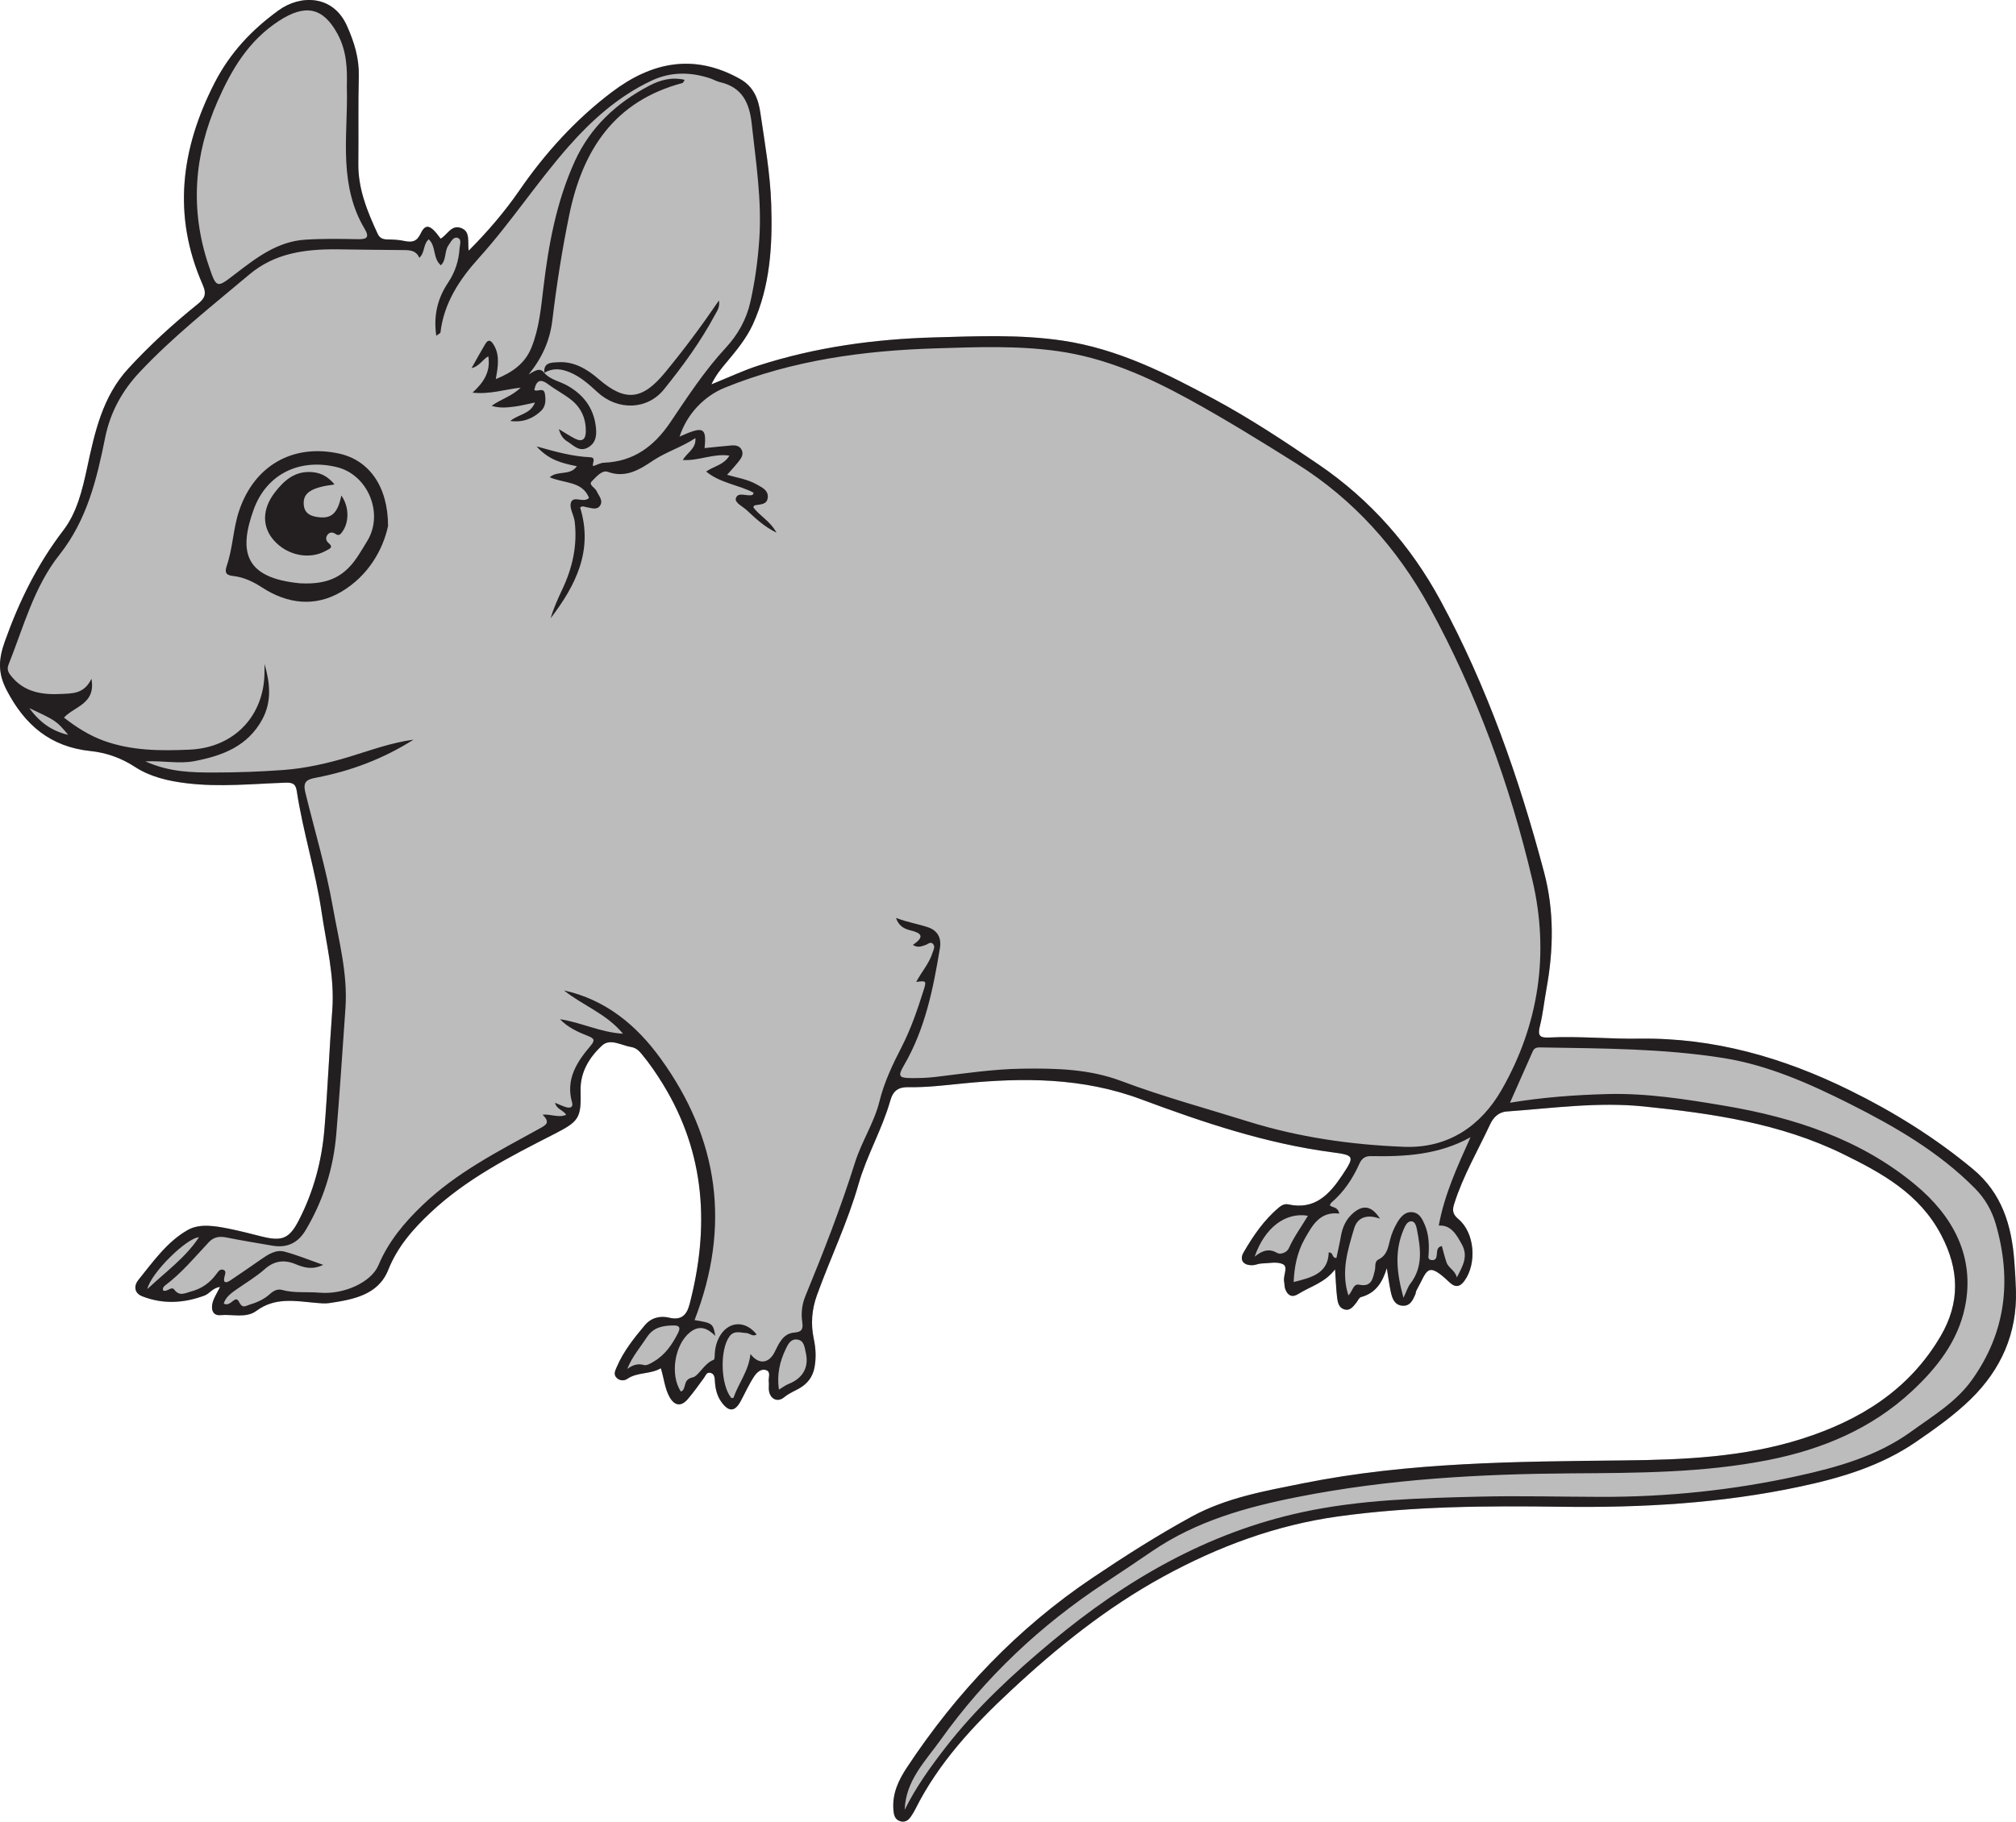 <?xml version="1.0" encoding="UTF-8"?>
<svg xmlns="http://www.w3.org/2000/svg" xmlns:xlink="http://www.w3.org/1999/xlink" width="186.208pt" height="168.3pt" viewBox="0 0 186.208 168.3" version="1.1">
<defs>
<clipPath id="clip1">
  <path d="M 0 0 L 186.207 0 L 186.207 168.301 L 0 168.301 Z M 0 0 "/>
</clipPath>
</defs>
<g id="surface1">
<g clip-path="url(#clip1)" clip-rule="nonzero">
<path style=" stroke:none;fill-rule:evenodd;fill:rgb(74.12%,73.648%,73.766%);fill-opacity:1;" d="M 186.051 116.516 C 185.805 113.219 184.91 110.238 182.223 108.004 C 178.719 105.094 174.883 102.707 170.812 100.711 C 164.707 97.711 158.312 95.863 151.43 95.961 C 148.641 96 145.848 95.715 143.055 95.855 C 142.195 95.898 142.023 95.648 142.227 94.82 C 142.508 93.691 142.629 92.52 142.836 91.371 C 143.496 87.762 143.562 84.156 142.621 80.598 C 140.312 71.891 137.344 63.406 133.051 55.477 C 130.328 50.453 126.574 46.172 121.816 42.93 C 118.672 40.785 115.488 38.676 112.125 36.867 C 107.699 34.48 103.25 32.227 98.164 31.473 C 94.203 30.883 90.266 31.059 86.305 31.172 C 80.766 31.328 75.328 32.078 70.047 33.777 C 68.633 34.234 67.281 34.879 65.707 35.512 C 66.133 34.633 66.613 34.062 67.094 33.488 C 68.016 32.387 68.938 31.273 69.535 29.965 C 71.148 26.434 71.359 22.641 71.234 18.871 C 71.141 16.051 70.645 13.246 70.234 10.445 C 70.051 9.176 69.641 8.016 68.336 7.285 C 64.082 4.906 60.18 5.738 56.52 8.504 C 53.156 11.047 50.348 14.145 47.949 17.625 C 46.605 19.57 45.07 21.375 43.289 23.16 C 43.172 22.312 43.48 21.387 42.574 21.062 C 41.68 20.738 41.32 21.707 40.699 22.051 C 39.773 20.754 39.312 20.621 38.855 21.578 C 38.492 22.344 38.043 22.41 37.34 22.262 C 36.828 22.148 36.293 22.133 35.766 22.121 C 35.348 22.117 35.066 22 34.875 21.586 C 33.922 19.523 33.066 17.441 33.094 15.102 C 33.129 12.422 33.07 9.738 33.137 7.055 C 33.18 5.387 32.727 3.914 32.051 2.391 C 30.77 -0.484 27.746 -0.512 25.719 0.965 C 23.234 2.773 21.238 4.891 19.812 7.676 C 16.699 13.762 15.914 19.918 18.715 26.285 C 19.125 27.215 18.891 27.586 18.234 28.117 C 15.969 29.945 13.82 31.906 11.848 34.051 C 9.465 36.641 8.75 39.945 8.043 43.238 C 7.602 45.277 7.109 47.359 5.84 49.012 C 3.441 52.145 1.754 55.586 0.441 59.281 C -0.121 60.871 -0.227 62.133 0.605 63.738 C 2.289 67 4.676 69 8.359 69.387 C 9.84 69.543 11.191 70.023 12.465 70.852 C 13.902 71.789 15.559 72.16 17.273 72.367 C 20.301 72.73 23.309 72.418 26.32 72.312 C 26.949 72.289 27.301 72.359 27.406 73.066 C 27.98 76.832 29.148 80.477 29.703 84.246 C 30.145 87.266 30.926 90.234 30.691 93.332 C 30.418 96.984 30.266 100.645 29.969 104.293 C 29.727 107.246 28.965 110.09 27.602 112.738 C 26.727 114.438 26.062 114.703 24.215 114.25 C 23.191 113.996 22.168 113.723 21.133 113.516 C 19.863 113.262 18.434 113.02 17.352 113.633 C 15.434 114.715 14.141 116.57 12.77 118.266 C 12.371 118.762 12.363 119.457 13.137 119.762 C 15.059 120.516 16.977 120.402 18.887 119.695 C 19.363 119.52 19.633 118.984 20.324 118.898 C 20.059 119.441 19.789 119.848 19.652 120.293 C 19.469 120.91 19.613 121.574 20.367 121.504 C 21.477 121.402 22.734 121.809 23.68 121.109 C 25.41 119.824 27.277 120.203 29.156 120.367 C 29.57 120.402 29.996 120.453 30.402 120.391 C 32.605 120.066 34.922 119.652 35.848 117.34 C 36.715 115.172 38.145 113.555 39.77 112.027 C 43.086 108.91 47.098 106.859 51.098 104.82 C 53.488 103.598 53.691 103.336 53.625 100.75 C 53.582 99.055 54.449 97.656 55.617 96.582 C 56.359 95.906 57.398 96.586 58.305 96.734 C 58.762 96.809 59.031 97.09 59.301 97.414 C 60.023 98.289 60.656 99.223 61.25 100.191 C 65.168 106.59 65.543 113.414 63.691 120.5 C 63.438 121.477 62.938 122.012 61.82 121.742 C 60.961 121.539 60.145 121.746 59.555 122.441 C 58.555 123.625 57.594 124.84 56.973 126.281 C 56.82 126.637 56.625 126.992 56.977 127.316 C 57.258 127.578 57.664 127.582 57.934 127.395 C 58.875 126.746 60.059 126.988 61.039 126.414 C 61.332 127.34 61.391 128.258 61.84 129.062 C 62.293 129.879 62.906 129.984 63.52 129.27 C 64.059 128.645 64.531 127.965 65.023 127.301 C 65.176 127.094 65.25 126.773 65.582 126.828 C 65.953 126.887 66.012 127.223 66.027 127.527 C 66.062 128.258 66.207 128.949 66.648 129.551 C 67.324 130.469 67.883 130.438 68.418 129.441 C 68.828 128.68 69.18 127.883 69.656 127.164 C 69.883 126.816 70.305 126.402 70.789 126.594 C 71.219 126.766 70.965 127.266 71.008 127.621 C 71.039 127.879 70.992 128.152 71.016 128.414 C 71.098 129.238 71.801 129.617 72.441 129.082 C 72.891 128.707 73.402 128.52 73.879 128.238 C 74.59 127.816 75.055 127.215 75.223 126.371 C 75.402 125.457 75.348 124.566 75.16 123.672 C 74.875 122.309 74.98 120.984 75.453 119.668 C 76.695 116.23 78.293 112.93 79.297 109.402 C 80.055 106.746 81.48 104.34 82.23 101.688 C 82.504 100.73 83.008 100.426 83.934 100.441 C 85.594 100.473 87.246 100.266 88.898 100.102 C 94.488 99.551 99.965 99.539 105.41 101.566 C 111.121 103.695 116.938 105.652 123.047 106.457 C 125.129 106.73 125.137 106.828 123.969 108.586 C 122.789 110.359 121.426 111.816 118.98 111.27 C 118.672 111.203 118.379 111.348 118.141 111.543 C 116.758 112.699 115.754 114.168 114.863 115.703 C 114.445 116.43 114.863 116.938 115.73 116.887 C 115.992 116.871 116.246 116.742 116.508 116.734 C 117.184 116.715 117.961 116.531 118.504 116.801 C 119 117.051 118.512 117.84 118.605 118.383 C 118.652 118.641 118.633 118.926 118.734 119.156 C 118.965 119.695 119.344 119.906 119.902 119.555 C 121.016 118.855 122.352 118.527 123.312 117.277 C 123.387 118.324 123.41 119.109 123.504 119.891 C 123.559 120.332 123.664 120.836 124.184 120.977 C 124.715 121.121 124.992 120.699 125.281 120.348 C 125.422 120.176 125.527 119.887 125.699 119.84 C 127.094 119.465 127.688 118.457 128.094 117.168 C 128.215 117.906 128.309 118.648 128.465 119.375 C 128.598 119.977 128.809 120.59 129.562 120.633 C 130.266 120.672 130.496 120.102 130.73 119.578 C 130.773 119.477 130.766 119.348 130.816 119.25 C 131.852 117.406 131.738 116.434 133.875 118.465 C 134.41 118.977 134.852 118.914 135.273 118.32 C 136.43 116.703 136.211 113.887 134.699 112.625 C 134.133 112.152 134.141 111.773 134.328 111.184 C 135.145 108.617 136.504 106.293 137.637 103.871 C 137.918 103.262 138.406 102.738 139.184 102.688 C 143.391 102.387 147.59 101.789 151.832 102.223 C 158.16 102.871 164.426 103.777 170.223 106.613 C 173.832 108.383 177.301 110.281 179.301 114.102 C 180.98 117.301 181.059 120.352 179.242 123.453 C 176.324 128.426 171.789 131.223 166.445 132.926 C 161.086 134.633 155.52 134.867 149.984 134.926 C 140.051 135.035 130.129 135.078 120.328 137.047 C 116.812 137.754 113.262 138.375 110.07 140.121 C 106.926 141.836 103.902 143.762 100.922 145.766 C 93.984 150.43 88.359 156.348 83.77 163.293 C 82.988 164.473 82.402 165.723 82.52 167.195 C 82.559 167.676 82.641 168.117 83.176 168.266 C 83.656 168.402 83.957 168.113 84.195 167.742 C 84.32 167.555 84.438 167.359 84.539 167.156 C 86.684 162.859 89.926 159.395 93.371 156.188 C 97.672 152.176 102.25 148.496 107.477 145.641 C 112.578 142.855 117.895 140.887 123.641 140.094 C 130.469 139.152 137.344 139.109 144.211 139.207 C 151.633 139.309 158.992 138.895 166.258 137.344 C 170.031 136.543 173.723 135.441 176.957 133.223 C 178.73 132.004 180.5 130.754 182.039 129.25 C 184.828 126.52 186.316 123.191 186.199 119.23 C 186.176 118.324 186.121 117.418 186.051 116.516 "/>
<path style=" stroke:none;fill-rule:evenodd;fill:rgb(13.73%,12.16%,12.549%);fill-opacity:1;" d="M 2.703 65.422 C 3.699 66.762 4.781 67.539 6.297 67.891 C 5.207 66.594 5.207 66.594 2.703 65.422 M 13.605 119.098 C 15.348 117.465 17.129 116.195 18.379 114.309 C 17.266 114.355 13.953 117.582 13.605 119.098 M 71.945 128.387 C 72.32 128.164 72.555 127.973 72.824 127.867 C 74.152 127.348 74.746 126.32 74.422 124.953 C 74.305 124.465 74.285 123.816 73.598 123.754 C 73 123.699 72.766 124.238 72.562 124.664 C 72.023 125.797 71.742 126.992 71.945 128.387 M 115.887 116.098 C 116.641 115.492 117.254 115.336 117.977 115.762 C 118.258 115.93 118.859 115.734 119.043 115.324 C 119.512 114.266 120.203 113.336 120.805 112.324 C 118.746 111.973 116.824 113.398 115.887 116.098 M 57.934 126.477 C 58.406 126.137 58.871 125.938 59.484 126.113 C 59.742 126.188 60.125 125.949 60.41 125.777 C 61.441 125.164 62.086 124.215 62.621 123.164 C 62.867 122.684 62.785 122.453 62.227 122.457 C 61.254 122.469 60.371 122.602 59.762 123.527 C 59.145 124.473 58.395 125.328 57.934 126.477 M 129.633 119.898 C 129.934 119.258 130.039 118.883 130.262 118.602 C 131.449 117.066 131.219 115.367 130.887 113.652 C 130.824 113.332 130.73 112.867 130.391 112.836 C 129.992 112.801 129.793 113.242 129.648 113.586 C 128.789 115.582 128.996 117.586 129.633 119.898 M 123.438 116.227 C 123.574 115.566 123.738 114.887 123.855 114.195 C 124.004 113.348 124.344 112.613 125.012 112.051 C 125.934 111.277 126.711 111.414 127.465 112.594 C 126.328 112.172 125.398 112.422 125.078 113.488 C 124.488 115.473 123.836 117.492 124.547 119.68 C 124.93 119.316 124.98 118.574 125.539 118.691 C 126.707 118.941 126.797 118.102 126.984 117.387 C 127.078 117.031 126.926 116.559 127.316 116.367 C 128.121 115.973 128.215 115.242 128.402 114.504 C 128.539 113.965 128.773 113.43 129.055 112.949 C 129.363 112.426 129.785 111.914 130.48 111.996 C 131.121 112.074 131.379 112.637 131.602 113.16 C 131.965 114.016 132.008 114.922 131.957 115.836 C 131.945 116.086 131.832 116.395 132.262 116.418 C 132.621 116.438 132.68 116.203 132.711 115.906 C 132.746 115.598 132.703 115.219 133.176 115.117 C 133.32 115.633 133.438 116.145 133.609 116.633 C 133.793 117.164 134.406 117.363 134.559 118.02 C 135.113 116.961 135.625 116.07 135.035 114.988 C 134.523 114.051 134.02 113.156 132.891 113.23 C 133.422 110.328 134.629 107.727 135.824 105.07 C 132.906 106.691 129.797 106.871 126.652 106.812 C 126.059 106.801 125.777 107.039 125.547 107.547 C 124.938 108.898 124.129 110.121 122.984 111.098 C 122.91 111.16 122.875 111.273 122.824 111.359 C 123.082 111.598 123.551 111.453 123.703 112.121 C 121.914 111.906 121.219 113.199 120.508 114.457 C 119.801 115.711 119.547 117.066 119.488 118.445 C 121.121 118.035 122.676 117.664 122.727 115.711 C 123.199 115.699 122.969 116.215 123.438 116.227 M 32.035 8 C 32.074 6.445 32.055 4.754 31.176 3.133 C 29.828 0.648 28.168 0.363 25.766 1.93 C 22.949 3.766 21.395 6.41 20.102 9.344 C 17.918 14.309 17.527 19.367 19.277 24.535 C 20.004 26.691 20.008 26.637 21.777 25.273 C 23.691 23.801 25.641 22.309 28.176 22.145 C 29.793 22.039 31.418 22.066 33.039 22.098 C 33.902 22.113 34.156 21.938 33.66 21.105 C 32.539 19.223 32.102 17.164 31.984 14.965 C 31.863 12.695 32.105 10.441 32.035 8 M 83.562 167.207 C 84.578 165.141 85.914 163.277 87.32 161.465 C 90.184 157.773 93.582 154.629 97.16 151.648 C 103.988 145.969 111.5 141.605 120.266 139.711 C 125.637 138.547 131.129 138.41 136.594 138.273 C 140.348 138.18 144.117 138.285 147.871 138.293 C 153.977 138.305 160.07 137.684 166.059 136.359 C 169.754 135.547 173.402 134.52 176.52 132.266 C 178.496 130.832 180.656 129.551 182.109 127.527 C 185.289 123.109 185.832 118.234 184.336 113.078 C 183.977 111.836 183.344 110.73 182.414 109.789 C 179.074 106.41 175.004 104.07 170.832 101.969 C 167.129 100.109 163.293 98.402 159.16 97.746 C 153.633 96.871 148.035 96.867 142.449 96.773 C 142.113 96.77 141.754 96.719 141.578 97.121 C 140.898 98.66 140.211 100.195 139.469 101.879 C 142.547 101.371 145.516 101.156 148.48 101.078 C 152.113 100.984 155.699 101.555 159.273 102.156 C 165.73 103.246 171.887 105.262 176.949 109.492 C 180.324 112.309 182.473 116.055 181.488 120.785 C 180.828 123.938 178.898 126.383 176.605 128.52 C 172.848 132.016 168.281 133.914 163.309 134.895 C 157.309 136.078 151.219 136.082 145.141 136.121 C 136.672 136.18 128.25 136.648 119.914 138.293 C 115.133 139.234 110.516 140.523 106.434 143.301 C 104.969 144.301 103.496 145.289 102.016 146.266 C 96.086 150.172 91.004 154.965 86.879 160.746 C 85.469 162.719 83.652 164.496 83.562 167.207 M 8.445 62.711 C 8.871 65.059 6.855 65.25 5.91 66.301 C 7.086 67.211 8.242 67.945 9.578 68.434 C 12.168 69.371 14.844 69.379 17.523 69.258 C 21.703 69.07 24.504 66.039 24.43 61.883 C 24.426 61.703 24.43 61.523 24.43 61.344 C 24.941 63.074 25.121 64.801 24.23 66.453 C 22.883 68.953 20.531 69.832 17.934 70.324 C 16.531 70.586 15.129 70.273 13.426 70.34 C 15.664 71.348 17.746 71.371 19.805 71.371 C 21.918 71.371 24.035 71.293 26.141 71.141 C 28.215 70.988 30.242 70.531 32.238 69.926 C 34.203 69.328 36.141 68.609 38.195 68.336 C 35.418 70.098 32.402 71.238 29.199 71.848 C 28.336 72.012 27.957 72.211 28.203 73.215 C 29.059 76.727 30.109 80.199 30.738 83.77 C 31.289 86.887 32.137 89.961 31.906 93.176 C 31.629 97.051 31.387 100.93 31.059 104.801 C 30.793 107.965 29.855 110.934 28.219 113.672 C 27.512 114.848 26.5 115.316 25.16 115.086 C 23.746 114.84 22.332 114.613 20.926 114.332 C 20.281 114.203 19.754 114.266 19.281 114.77 C 17.996 116.145 16.789 117.605 15.27 118.746 C 15.137 118.848 14.988 119 15.07 119.227 C 15.438 119.402 15.832 118.785 16.102 119.152 C 16.586 119.816 17.145 119.445 17.637 119.32 C 18.613 119.074 19.41 118.508 20.008 117.676 C 20.164 117.461 20.344 117.203 20.641 117.32 C 20.902 117.422 20.809 117.68 20.746 117.906 C 20.57 118.551 20.859 118.574 21.297 118.281 C 22.238 117.652 23.168 117.004 24.098 116.359 C 24.758 115.902 25.465 115.422 26.285 115.637 C 27.43 115.941 28.531 116.398 29.852 116.859 C 28.82 117.355 28.039 117.098 27.289 116.789 C 26.23 116.348 25.301 116.496 24.457 117.25 C 23.664 117.957 22.75 118.492 21.887 119.098 C 21.367 119.457 20.832 119.844 20.668 120.434 C 21.316 120.801 21.719 119.551 22.074 120.273 C 22.402 120.93 22.68 120.648 23.012 120.551 C 23.703 120.344 24.367 120.062 24.91 119.57 C 25.238 119.273 25.609 119.055 26.039 119.172 C 27.188 119.492 28.363 119.328 29.527 119.43 C 31.77 119.621 34.289 118.469 34.957 116.887 C 35.871 114.715 37.328 112.969 39.008 111.359 C 42.156 108.332 46.004 106.379 49.773 104.301 C 50.422 103.941 50.879 103.738 50.113 102.984 C 50.918 102.91 51.574 103.301 52.297 102.996 C 52.035 102.555 51.422 102.508 51.262 101.883 C 51.691 102.055 51.992 102.207 52.309 102.297 C 52.648 102.387 52.969 102.316 52.84 101.859 C 52.23 99.723 53.27 98.121 54.547 96.621 C 55 96.09 54.867 95.934 54.309 95.711 C 53.367 95.344 52.445 94.922 51.723 94.164 C 53.664 94.453 55.441 95.375 57.543 95.504 C 56.012 93.645 53.82 92.895 52.098 91.504 C 55.934 92.359 58.766 94.691 60.996 97.766 C 66.422 105.238 67.5 113.32 64.152 121.961 C 65.793 122.227 65.875 122.277 66.07 123.422 C 65.328 122.684 64.605 122.41 63.75 123.074 C 62.316 124.199 61.859 127 62.887 128.566 C 63.457 128.359 63 127.457 63.977 127.254 C 64.531 127.141 65.031 125.957 65.922 125.629 C 66.023 125.59 66.012 125.207 66.027 124.984 C 66.07 124.406 66.223 123.867 66.523 123.379 C 67.355 122.035 68.879 121.996 69.883 123.289 C 69.523 123.531 69.246 123.172 68.934 123.156 C 68.398 123.137 67.809 122.879 67.375 123.473 C 66.473 124.711 66.555 127.941 67.543 129.152 C 67.57 129.184 67.68 129.148 67.746 129.145 C 68.211 127.793 69.16 126.645 69.316 125.094 C 70.09 126.109 71.027 125.969 71.551 124.91 C 71.953 124.102 72.324 123.191 73.398 123.109 C 74.09 123.059 74.188 122.746 74.102 122.152 C 73.98 121.324 74.066 120.527 74.398 119.719 C 76.062 115.676 77.652 111.598 78.965 107.426 C 79.578 105.469 80.738 103.742 81.23 101.758 C 81.668 99.977 82.449 98.34 83.277 96.734 C 84.145 95.043 84.75 93.262 85.316 91.461 C 85.586 90.609 85.551 90.598 84.625 90.719 C 85.117 89.797 85.812 89.023 86.125 88.047 C 86.215 87.766 86.414 87.453 86.168 87.199 C 85.93 86.957 85.684 87.254 85.449 87.32 C 85.105 87.422 84.777 87.598 84.316 87.297 C 85.473 86.52 85.078 86.191 84.07 85.949 C 83.551 85.82 83.023 85.582 82.758 84.805 C 83.816 85.207 84.777 85.359 85.688 85.66 C 86.523 85.934 86.984 86.562 86.816 87.594 C 86.195 91.363 85.449 95.082 83.484 98.445 C 82.902 99.434 83.047 99.594 84.156 99.602 C 84.91 99.609 85.656 99.586 86.414 99.496 C 89.07 99.176 91.719 98.773 94.406 98.734 C 97.512 98.691 100.59 98.754 103.559 99.871 C 107.41 101.32 111.387 102.395 115.312 103.621 C 119.992 105.078 124.797 105.762 129.684 105.953 C 133.805 106.113 136.812 103.977 138.699 100.684 C 142.145 94.672 143.125 88.051 141.539 81.312 C 139.469 72.508 136.371 64.008 132.023 56.062 C 129.078 50.688 125.023 46.133 119.754 42.832 C 116.473 40.773 113.172 38.73 109.777 36.871 C 106 34.801 102.086 33.062 97.73 32.445 C 93.957 31.914 90.203 32.066 86.43 32.184 C 79.746 32.391 73.207 33.281 66.961 35.812 C 65.023 36.598 63.449 38.254 62.77 40.336 C 64.977 39.344 65.273 39.477 65.078 41.398 C 65.906 41.316 66.727 41.223 67.547 41.156 C 67.934 41.125 68.324 41.172 68.516 41.586 C 68.695 41.988 68.473 42.324 68.238 42.621 C 67.898 43.051 67.52 43.457 67.16 43.867 C 68.043 44.129 69.031 44.266 69.895 44.758 C 70.375 45.031 70.988 45.289 70.914 45.977 C 70.836 46.691 70.152 46.566 69.672 46.703 C 69.629 46.719 69.613 46.82 69.586 46.883 C 70.18 47.672 71.133 48.133 71.723 49.215 C 70.543 48.629 69.762 47.867 68.969 47.133 C 68.594 46.781 67.828 46.445 67.973 46.02 C 68.184 45.406 68.977 45.883 69.492 45.73 C 69.539 45.719 69.559 45.629 69.617 45.527 C 68.219 44.785 66.539 44.645 65.223 43.566 C 65.945 43.059 66.855 42.965 67.371 42.094 C 65.879 41.875 64.555 42.594 63.066 42.5 C 63.484 41.785 64.312 41.453 64.23 40.477 C 62.934 41.328 61.562 41.734 60.352 42.531 C 59.133 43.34 57.836 44.211 56.141 43.594 C 55.602 43.395 55.055 44.078 54.652 44.477 C 54.336 44.789 54.965 45.055 55.109 45.375 C 55.305 45.812 55.746 46.242 55.418 46.723 C 55.113 47.164 54.59 46.918 54.152 46.855 C 53.977 46.832 53.801 46.691 53.586 46.895 C 54.809 50.852 53.18 54.086 50.859 57.121 C 51.129 56.199 51.523 55.324 51.934 54.453 C 52.875 52.469 53.344 50.395 53.082 48.191 C 53.016 47.602 52.574 46.945 52.73 46.453 C 52.953 45.727 53.898 46.523 54.406 46 C 53.777 44.422 52.09 44.68 50.77 44.09 C 51.559 43.43 52.645 43.988 53.281 43.074 C 51.93 42.801 50.695 42.512 49.562 41.242 C 51.387 41.762 52.906 42.168 54.484 42.242 C 55.117 42.27 54.672 42.801 54.781 43.066 C 55.141 42.949 55.457 42.762 55.781 42.75 C 58.516 42.648 60.406 41.238 61.895 39.047 C 63.5 36.672 65.062 34.262 67.023 32.145 C 68.141 30.941 68.938 29.535 69.305 27.906 C 69.738 25.988 70 24.055 70.133 22.094 C 70.375 18.488 69.816 14.945 69.426 11.387 C 69.219 9.492 68.535 8.051 66.504 7.59 C 66.176 7.516 65.875 7.328 65.555 7.227 C 63.727 6.629 61.914 6.629 60.156 7.461 C 57.129 8.891 54.68 11.078 52.5 13.551 C 49.582 16.867 47.168 20.586 44.199 23.871 C 42.453 25.809 40.996 27.996 40.684 30.719 C 40.672 30.789 40.531 30.84 40.297 31.02 C 40.02 29.133 40.434 27.527 41.395 26.102 C 42.051 25.117 42.375 24.074 42.449 22.934 C 42.469 22.594 42.695 22.059 42.211 21.961 C 41.852 21.887 41.629 22.371 41.414 22.68 C 41.039 23.219 41.25 24.008 40.719 24.508 C 39.953 23.855 40.301 22.742 39.598 22.109 C 39.062 22.586 39.266 23.332 38.73 23.82 C 38.457 23.168 37.922 23.109 37.332 23.105 C 35.258 23.098 33.184 23.055 31.109 23.035 C 28.188 23.012 25.391 23.375 23.031 25.359 C 19.566 28.277 16 31.078 12.891 34.387 C 11.281 36.098 10.18 38.109 9.715 40.422 C 8.938 44.281 8.039 48.039 5.484 51.262 C 3.133 54.227 2.176 57.93 0.793 61.391 C 0.621 61.816 0.75 62.102 1 62.418 C 2.207 63.961 3.91 64.211 5.684 64.113 C 6.648 64.059 7.766 64.137 8.445 62.711 M 128.094 117.168 C 127.688 118.461 127.094 119.465 125.699 119.84 C 125.527 119.887 125.418 120.176 125.281 120.348 C 124.992 120.699 124.715 121.121 124.184 120.977 C 123.664 120.836 123.559 120.336 123.504 119.891 C 123.41 119.109 123.387 118.324 123.312 117.277 C 122.352 118.527 121.016 118.855 119.902 119.555 C 119.344 119.906 118.961 119.695 118.734 119.156 C 118.633 118.926 118.652 118.641 118.605 118.383 C 118.512 117.84 119 117.051 118.504 116.801 C 117.961 116.531 117.184 116.715 116.508 116.734 C 116.246 116.742 115.992 116.871 115.73 116.887 C 114.863 116.938 114.445 116.43 114.867 115.703 C 115.754 114.172 116.758 112.699 118.141 111.547 C 118.375 111.348 118.672 111.203 118.98 111.27 C 121.426 111.816 122.789 110.359 123.969 108.586 C 125.137 106.824 125.125 106.73 123.043 106.457 C 116.938 105.652 111.121 103.695 105.41 101.566 C 99.965 99.535 94.488 99.551 88.898 100.102 C 87.246 100.266 85.594 100.473 83.934 100.441 C 83.008 100.426 82.5 100.73 82.23 101.688 C 81.48 104.34 80.055 106.746 79.297 109.402 C 78.293 112.93 76.695 116.23 75.453 119.668 C 74.98 120.984 74.875 122.309 75.16 123.672 C 75.352 124.566 75.402 125.461 75.223 126.371 C 75.055 127.215 74.59 127.816 73.879 128.238 C 73.402 128.52 72.891 128.707 72.441 129.082 C 71.801 129.617 71.098 129.238 71.016 128.41 C 70.992 128.152 71.039 127.879 71.004 127.621 C 70.965 127.266 71.219 126.766 70.789 126.594 C 70.305 126.402 69.887 126.816 69.656 127.164 C 69.184 127.883 68.828 128.68 68.418 129.441 C 67.883 130.438 67.324 130.469 66.648 129.551 C 66.207 128.949 66.062 128.258 66.027 127.527 C 66.012 127.223 65.953 126.887 65.582 126.828 C 65.25 126.773 65.176 127.094 65.023 127.301 C 64.535 127.965 64.059 128.645 63.52 129.27 C 62.906 129.984 62.293 129.879 61.84 129.062 C 61.395 128.258 61.332 127.34 61.039 126.41 C 60.059 126.988 58.875 126.746 57.934 127.395 C 57.664 127.582 57.258 127.578 56.977 127.316 C 56.625 126.992 56.82 126.637 56.973 126.281 C 57.594 124.84 58.559 123.625 59.555 122.441 C 60.145 121.742 60.961 121.535 61.82 121.742 C 62.938 122.012 63.438 121.477 63.691 120.504 C 65.543 113.41 65.168 106.59 61.25 100.191 C 60.656 99.223 60.023 98.289 59.297 97.414 C 59.031 97.09 58.762 96.809 58.305 96.734 C 57.398 96.586 56.359 95.906 55.621 96.586 C 54.449 97.656 53.582 99.055 53.625 100.754 C 53.691 103.336 53.488 103.598 51.098 104.82 C 47.098 106.859 43.086 108.91 39.77 112.027 C 38.145 113.555 36.715 115.172 35.852 117.34 C 34.922 119.652 32.605 120.066 30.402 120.391 C 29.996 120.453 29.57 120.402 29.156 120.367 C 27.277 120.199 25.41 119.824 23.68 121.109 C 22.734 121.809 21.477 121.402 20.367 121.504 C 19.613 121.574 19.469 120.91 19.652 120.297 C 19.789 119.848 20.059 119.441 20.324 118.898 C 19.633 118.984 19.363 119.52 18.887 119.695 C 16.977 120.402 15.059 120.516 13.137 119.762 C 12.363 119.457 12.371 118.762 12.77 118.266 C 14.141 116.57 15.434 114.715 17.352 113.633 C 18.434 113.02 19.863 113.262 21.133 113.516 C 22.168 113.723 23.191 113.992 24.215 114.25 C 26.062 114.703 26.727 114.438 27.602 112.738 C 28.969 110.09 29.727 107.246 29.969 104.293 C 30.266 100.645 30.418 96.984 30.691 93.332 C 30.926 90.234 30.145 87.266 29.703 84.246 C 29.148 80.477 27.98 76.832 27.41 73.066 C 27.301 72.359 26.949 72.289 26.32 72.312 C 23.309 72.418 20.301 72.73 17.273 72.367 C 15.559 72.16 13.902 71.789 12.465 70.852 C 11.191 70.023 9.84 69.543 8.359 69.387 C 4.676 69.004 2.289 67 0.605 63.738 C -0.227 62.133 -0.121 60.871 0.441 59.281 C 1.754 55.586 3.441 52.145 5.84 49.012 C 7.109 47.359 7.602 45.277 8.043 43.238 C 8.75 39.945 9.465 36.641 11.852 34.051 C 13.82 31.906 15.969 29.945 18.234 28.117 C 18.891 27.586 19.125 27.215 18.715 26.285 C 15.914 19.918 16.699 13.762 19.812 7.676 C 21.238 4.891 23.234 2.773 25.719 0.965 C 27.746 -0.512 30.77 -0.484 32.047 2.391 C 32.727 3.914 33.18 5.387 33.141 7.055 C 33.07 9.738 33.129 12.422 33.098 15.102 C 33.066 17.441 33.922 19.523 34.875 21.586 C 35.066 21.996 35.348 22.117 35.766 22.121 C 36.293 22.133 36.828 22.148 37.34 22.262 C 38.043 22.41 38.492 22.344 38.855 21.578 C 39.312 20.617 39.773 20.754 40.699 22.051 C 41.32 21.707 41.68 20.738 42.574 21.062 C 43.48 21.387 43.168 22.312 43.289 23.16 C 45.07 21.375 46.605 19.57 47.949 17.629 C 50.348 14.145 53.156 11.047 56.52 8.504 C 60.18 5.738 64.082 4.906 68.336 7.285 C 69.641 8.016 70.051 9.176 70.234 10.445 C 70.645 13.242 71.141 16.051 71.234 18.871 C 71.359 22.641 71.148 26.434 69.539 29.965 C 68.938 31.273 68.016 32.387 67.094 33.488 C 66.613 34.062 66.133 34.633 65.707 35.512 C 67.281 34.879 68.633 34.234 70.047 33.777 C 75.328 32.074 80.766 31.328 86.305 31.172 C 90.266 31.062 94.203 30.883 98.164 31.473 C 103.25 32.23 107.699 34.484 112.125 36.867 C 115.488 38.676 118.668 40.785 121.816 42.93 C 126.574 46.172 130.328 50.453 133.047 55.477 C 137.344 63.406 140.312 71.891 142.621 80.598 C 143.562 84.156 143.496 87.762 142.836 91.371 C 142.629 92.52 142.508 93.691 142.227 94.82 C 142.023 95.648 142.195 95.898 143.055 95.855 C 145.848 95.715 148.641 96.004 151.43 95.961 C 158.312 95.863 164.707 97.711 170.812 100.711 C 174.879 102.711 178.719 105.094 182.223 108.004 C 184.914 110.238 185.805 113.219 186.051 116.516 C 186.121 117.422 186.176 118.324 186.203 119.23 C 186.316 123.191 184.828 126.52 182.039 129.254 C 180.5 130.754 178.73 132.004 176.957 133.223 C 173.723 135.441 170.031 136.543 166.258 137.344 C 158.992 138.895 151.633 139.309 144.211 139.207 C 137.344 139.109 130.469 139.152 123.641 140.094 C 117.895 140.887 112.578 142.855 107.477 145.641 C 102.25 148.496 97.672 152.176 93.371 156.188 C 89.926 159.395 86.684 162.859 84.539 167.156 C 84.438 167.359 84.32 167.555 84.195 167.742 C 83.957 168.113 83.656 168.402 83.172 168.266 C 82.641 168.117 82.559 167.676 82.52 167.195 C 82.402 165.723 82.988 164.473 83.77 163.293 C 88.359 156.348 93.984 150.43 100.922 145.766 C 103.902 143.762 106.926 141.836 110.07 140.117 C 113.262 138.375 116.812 137.754 120.328 137.047 C 130.129 135.078 140.051 135.035 149.984 134.926 C 155.52 134.867 161.086 134.633 166.445 132.926 C 171.789 131.223 176.324 128.426 179.242 123.453 C 181.059 120.352 180.98 117.301 179.301 114.102 C 177.301 110.281 173.832 108.383 170.223 106.613 C 164.422 103.777 158.16 102.871 151.832 102.223 C 147.586 101.785 143.391 102.387 139.184 102.688 C 138.406 102.738 137.918 103.262 137.637 103.871 C 136.504 106.297 135.145 108.617 134.328 111.184 C 134.141 111.773 134.133 112.152 134.699 112.625 C 136.211 113.887 136.43 116.699 135.273 118.32 C 134.852 118.914 134.41 118.977 133.875 118.465 C 131.738 116.434 131.852 117.406 130.816 119.25 C 130.766 119.348 130.773 119.477 130.73 119.578 C 130.496 120.102 130.266 120.672 129.562 120.633 C 128.809 120.59 128.598 119.977 128.465 119.379 C 128.309 118.648 128.215 117.906 128.094 117.168 "/>
</g>
<path style=" stroke:none;fill-rule:evenodd;fill:rgb(13.73%,12.16%,12.549%);fill-opacity:1;" d="M 50.266 34.445 C 50.836 35.094 51.699 35.223 52.406 35.625 C 53.848 36.441 54.77 37.609 55.012 39.254 C 55.125 40.047 55.141 40.887 54.293 41.352 C 53.488 41.793 52.953 41.117 52.367 40.762 C 52.008 40.543 51.773 40.195 51.617 39.645 C 52.18 39.98 52.625 40.281 53.102 40.523 C 53.781 40.867 54.098 40.582 54.109 39.867 C 54.129 38.703 53.699 37.703 52.805 36.977 C 52.137 36.434 51.348 36.039 50.656 35.516 C 49.953 34.988 49.543 35.09 49.352 36.027 C 49.625 36.242 50.215 35.742 50.324 36.359 C 50.426 36.934 50.418 37.547 49.98 37.957 C 49.23 38.668 48.328 39.047 47.129 38.895 C 47.895 38.254 48.988 38.281 49.41 37.188 C 48.684 37.336 48.074 37.5 47.453 37.574 C 46.828 37.648 46.191 37.73 45.406 37.496 C 46.273 36.867 47.254 36.629 48.09 35.816 C 46.566 35.984 45.27 36.449 43.641 36.277 C 44.695 35.324 45.332 34.316 45.102 32.914 C 44.555 33.238 44.277 33.84 43.555 34.012 C 44.016 33.195 44.402 32.48 44.82 31.785 C 45.16 31.219 45.426 31.555 45.633 31.91 C 46.176 32.859 45.996 33.871 45.797 35.023 C 47.316 34.406 48.484 33.602 49.09 32.105 C 49.789 30.363 49.961 28.527 50.18 26.691 C 50.656 22.633 51.391 18.625 53.098 14.883 C 54.523 11.754 56.945 9.5 59.969 7.918 C 60.941 7.406 62.023 7.09 63.238 7.375 C 63.125 7.555 63.102 7.648 63.055 7.664 C 56.766 9.332 53.812 13.836 52.578 19.867 C 51.918 23.082 51.41 26.316 51.02 29.574 C 50.793 31.445 50.105 33.02 48.832 34.594 C 49.438 34.223 49.883 33.926 50.285 34.461 Z M 50.266 34.445 "/>
<path style=" stroke:none;fill-rule:evenodd;fill:rgb(13.73%,12.16%,12.549%);fill-opacity:1;" d="M 27.742 53.891 C 30.383 54.027 31.906 53.242 33.191 51.168 C 33.453 50.75 33.711 50.336 33.961 49.914 C 35.449 47.379 33.961 43.848 31.109 43.156 C 27.695 42.328 24.637 43.762 23.434 47.07 C 22 51.02 22.641 53.395 27.68 53.887 C 27.754 53.895 27.832 53.891 27.742 53.891 M 35.844 48.594 C 35.375 50.773 34.031 53.195 31.512 54.68 C 29.102 56.098 26.562 55.801 24.227 54.289 C 23.387 53.742 22.531 53.328 21.531 53.215 C 20.953 53.145 20.699 52.977 20.949 52.25 C 21.512 50.617 21.527 48.844 22.086 47.188 C 23.48 43.031 27.027 40.977 31.305 41.902 C 34.035 42.492 35.836 44.871 35.844 48.594 "/>
<path style=" stroke:none;fill-rule:evenodd;fill:rgb(13.73%,12.16%,12.549%);fill-opacity:1;" d="M 50.285 34.461 C 50.16 33.449 50.988 33.5 51.543 33.465 C 53.027 33.371 54.23 34.102 55.305 35.031 C 57.777 37.16 59.344 36.949 61.438 34.402 C 63.164 32.309 64.781 30.141 66.406 27.758 C 66.512 28.383 66.227 28.738 66.043 29.082 C 64.727 31.547 63.078 33.805 61.328 35.973 C 59.785 37.887 57.059 37.953 55.191 36.238 C 54.414 35.523 53.641 34.82 52.641 34.402 C 51.824 34.055 51.051 33.98 50.266 34.445 C 50.266 34.445 50.285 34.461 50.285 34.461 "/>
<path style=" stroke:none;fill-rule:evenodd;fill:rgb(13.73%,12.16%,12.549%);fill-opacity:1;" d="M 30.898 44.758 C 28.773 45.031 28.008 45.52 28.051 46.551 C 28.09 47.488 28.758 47.719 29.52 47.793 C 30.664 47.906 31.211 47.348 31.527 45.781 C 32.242 46.777 32.277 48.219 31.621 49.125 C 31.453 49.355 31.316 49.551 30.996 49.332 C 30.715 49.141 30.418 49.141 30.215 49.461 C 30.051 49.723 30.125 49.98 30.348 50.168 C 30.844 50.586 30.418 50.707 30.133 50.867 C 28.613 51.738 26.562 51.34 25.309 49.938 C 24.184 48.68 24.207 47.031 25.375 45.508 C 26.258 44.355 27.281 43.473 28.871 43.621 C 29.703 43.699 30.336 44.074 30.898 44.758 "/>
</g>
</svg>
